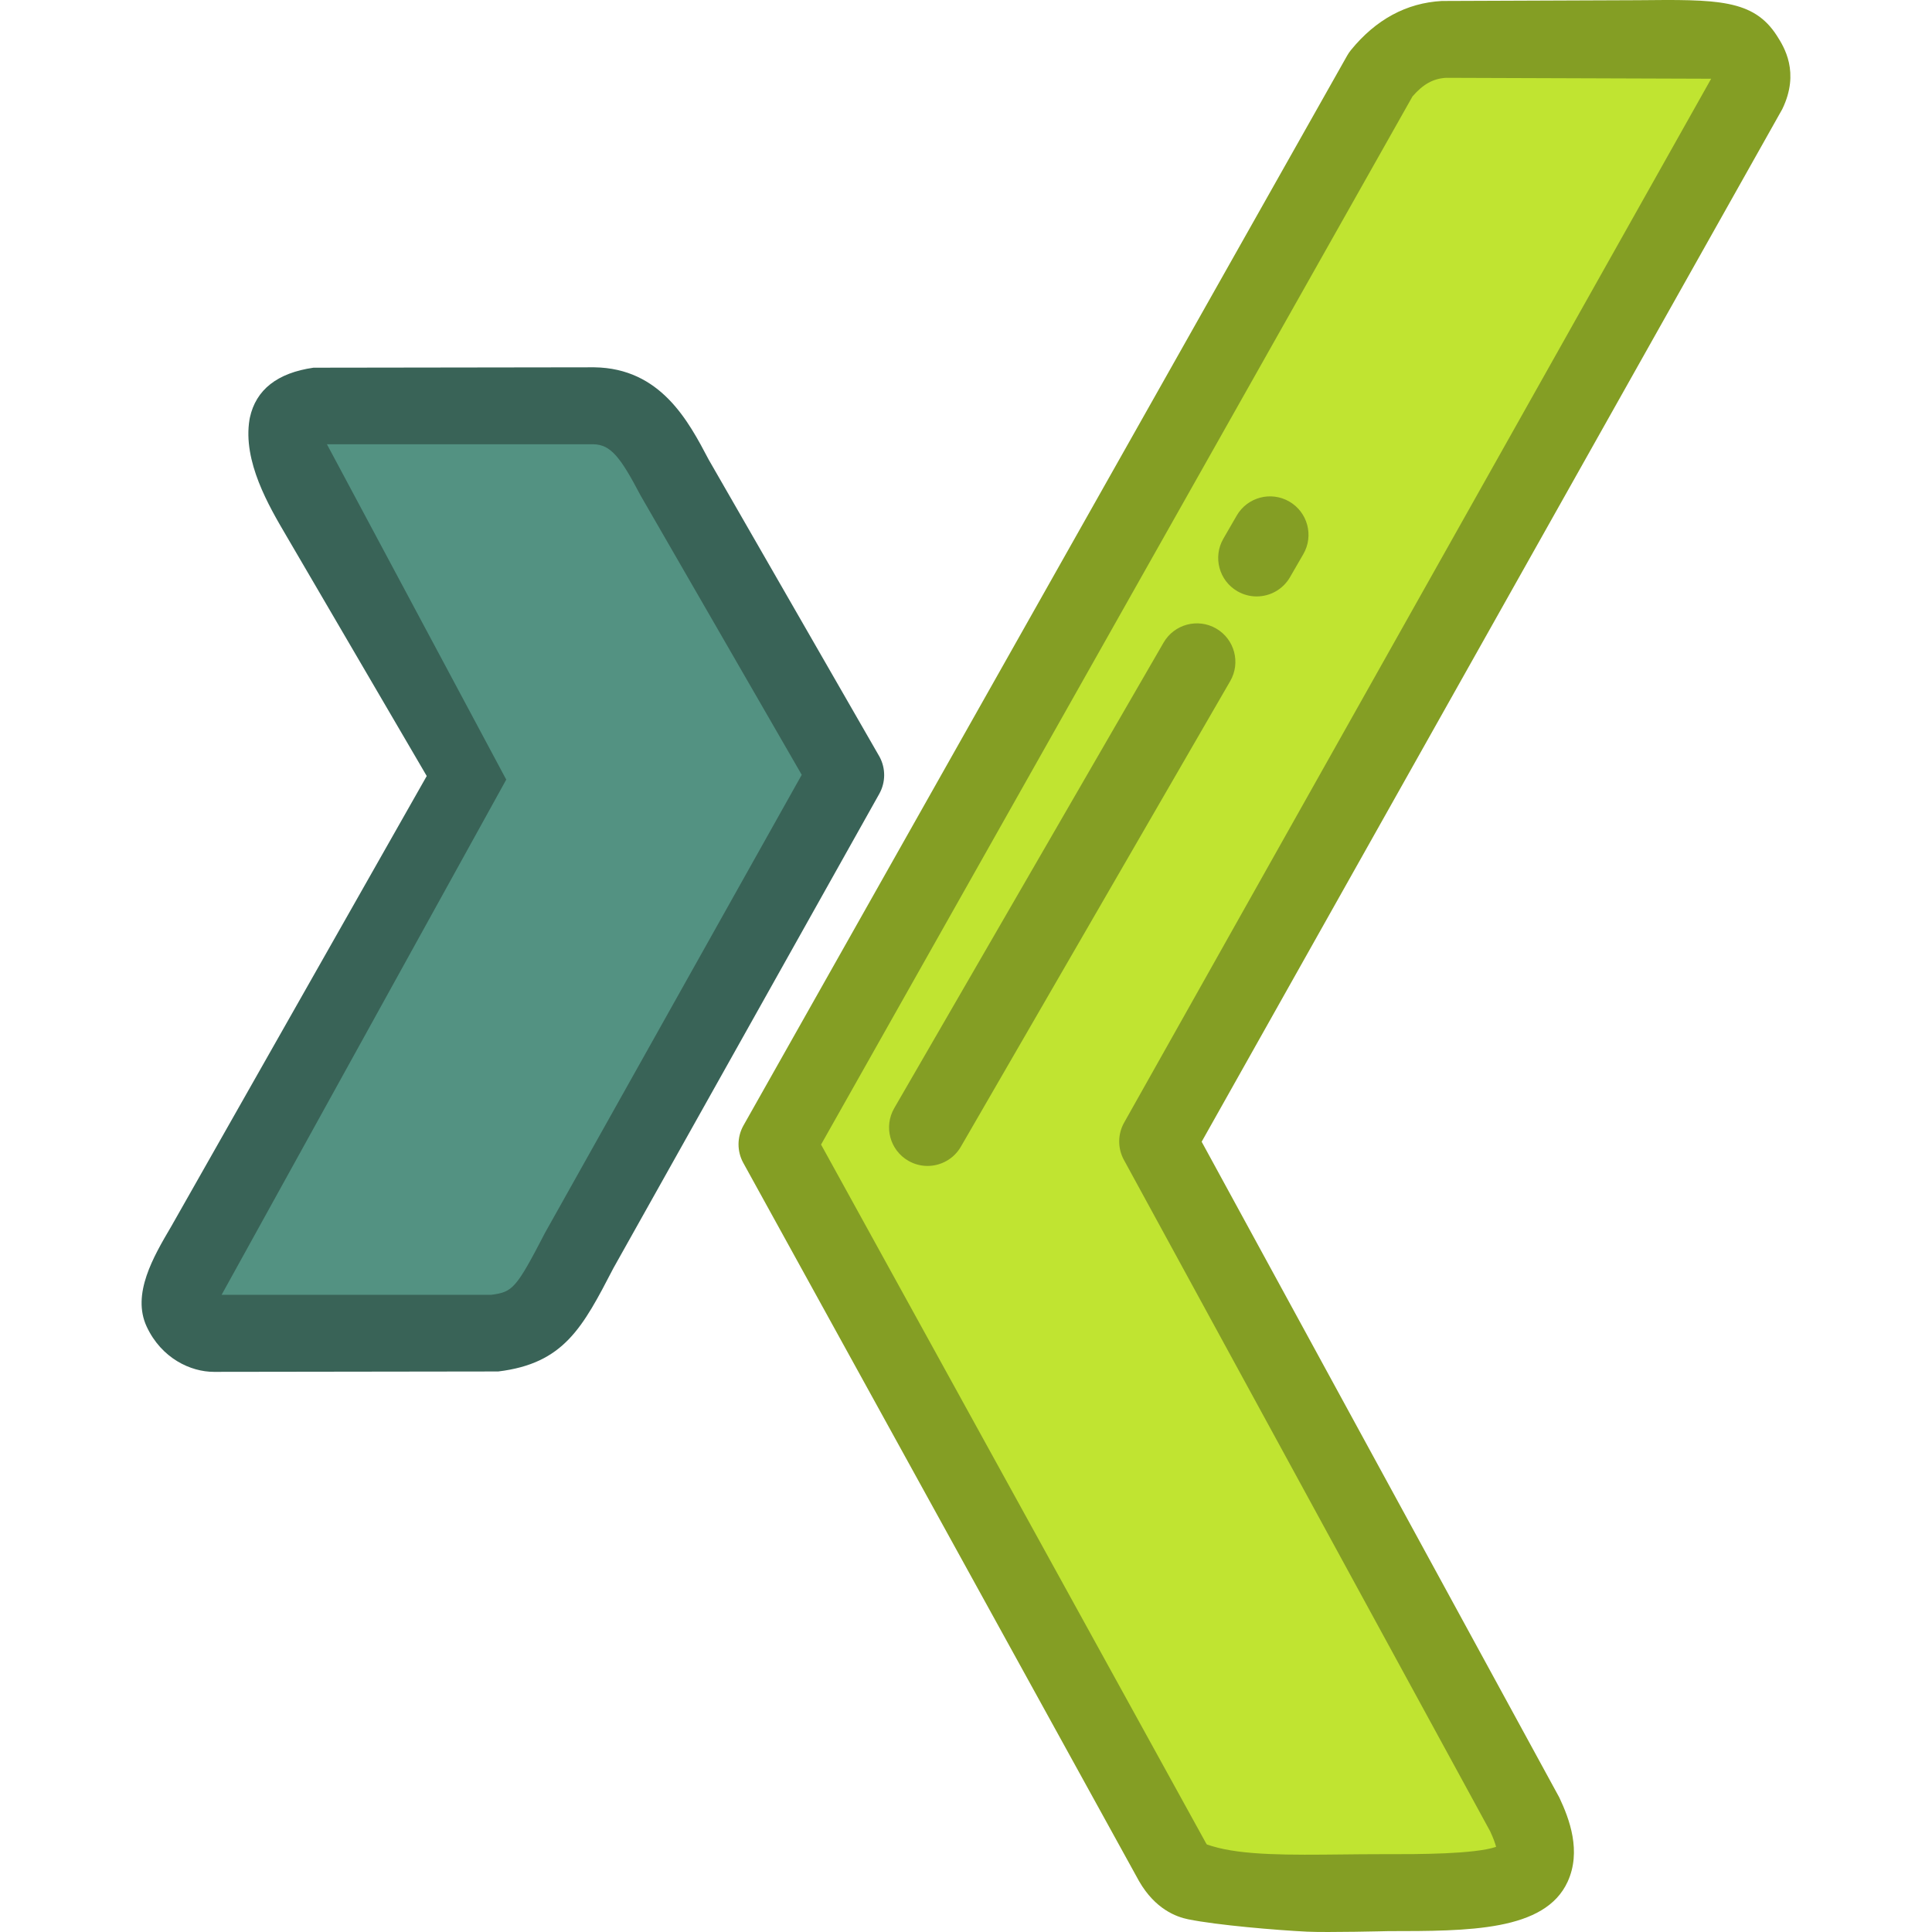 <!DOCTYPE svg PUBLIC "-//W3C//DTD SVG 1.1//EN" "http://www.w3.org/Graphics/SVG/1.1/DTD/svg11.dtd">
<!-- Uploaded to: SVG Repo, www.svgrepo.com, Transformed by: SVG Repo Mixer Tools -->
<svg height="100px" width="100px" version="1.1" id="Layer_1" xmlns="http://www.w3.org/2000/svg" xmlns:xlink="http://www.w3.org/1999/xlink" viewBox="0 0 512.001 512.001" xml:space="preserve" fill="#000000">
<g id="SVGRepo_bgCarrier" stroke-width="0"/>
<g id="SVGRepo_tracerCarrier" stroke-linecap="round" stroke-linejoin="round"/>
<g id="SVGRepo_iconCarrier"> <path style="fill:#C0E431;" d="M310.721,493.467c2.37,4.103,4.896,4.723,7.466,5.514c11.865,3.654,29.207,2.591,47.955,2.591 c15.922,0,36.619,0.288,40.031-7.143c1.706-3.718,0.213-8.709-2.159-13.719l-97.218-178.212L463.151,24.466 c2.19-4.523,0.849-6.849-0.828-9.478c-3.716-5.812-11.179-4.777-38.84-4.649c-16.596,0.081-32.686-0.349-40.814,0.101 c-7.3,0.403-12.562,4.13-16.763,9.284L205.915,303.263L310.721,493.467z"/> <path style="fill:#539282;" d="M181.629,131.817c-6.003-10.457-10.539-24.091-24.272-24.278c-24.273,0-48.557,0-72.829,0 c-3.973,0.569-7.536,1.568-8.346,5.31c-1.299,7.884,5.414,18.71,9.114,25.044c8.607,14.781,38.908,62.945,38.677,68.267 c-0.151,3.569-47.627,84.621-68.264,121.377c-3.071,5.457-9.667,15.29-7.593,19.725c2.171,4.636,6.481,6.364,9.099,6.07 c24.529,0,49.063,0,73.595,0c15.033-1.83,15.701-9.782,29.575-34.899c21.24-38.449,43.885-77.514,63.728-113.032 C211.849,182.61,195.541,156.052,181.629,131.817z"/> <g> <path style="fill:#849E24;" d="M314.877,508.633c-3.118-0.633-8.708-2.66-12.985-10.064c-0.035-0.06-0.068-0.119-0.103-0.181 L196.983,308.184c-1.706-3.096-1.686-6.855,0.051-9.932L357.026,14.714c0.284-0.504,0.611-0.983,0.977-1.432 c6.622-8.125,14.733-12.507,24.106-13.023l51.79-0.202c21.139-0.216,30.78-0.317,37.016,9.439 c1.844,2.889,6.149,9.638,1.412,19.416l-153.874,273.66l94.775,173.774c2.716,5.736,5.9,14.294,2.211,22.335 c-6.021,13.115-26.195,13.076-47.585,13.09c0,0-16.126,0.403-21.492,0.142C338.459,511.528,322.633,510.206,314.877,508.633z M383.232,20.623c-3.391,0.188-6.088,1.671-8.904,4.93L217.59,303.322l102.002,185.114c0.1,0.168,0.182,0.29,0.24,0.372 c0.263,0.093,0.678,0.22,1.003,0.319l0.353,0.108c8.113,2.498,20.9,2.359,34.449,2.214c3.433-0.037,6.944-0.074,10.505-0.074 l1.725,0.001c7.704,0.011,22.896,0.014,28.615-1.94c-0.226-0.87-0.676-2.197-1.568-4.112l-97.069-177.943 c-1.683-3.085-1.659-6.82,0.064-9.882L453.476,20.865L383.232,20.623z"/> </g> <path style="fill:#396357;" d="M162.565,336.061c-8.174,15.76-13.108,25.274-30.522,27.394l-75.366,0.103 c-6.158,0.001-13.865-3.57-17.797-11.972c-4.044-8.647,1.796-18.572,6.487-26.547l67.72-119.384l-37.239-63.715 c-4.601-7.834-11.553-19.671-9.729-30.748c0.028-0.167,0.06-0.333,0.096-0.5c1.604-7.415,7.279-11.873,16.865-13.247l74.277-0.104 c0.046,0,0.093,0,0.139,0.001c17.58,0.238,24.942,14.249,30.319,24.478l45.279,78.749c1.651,3.067,1.621,6.765-0.077,9.806 L162.565,336.061z M134.16,206.605l-75.429,136.53h71.448c5.706-0.731,6.58-1.615,14.28-16.464l68.007-121.338L169.76,131.31 c-5.301-10.088-7.86-13.482-12.484-13.573H86.642L134.16,206.605z"/> <g> <path style="fill:#849E24;" d="M333.022,158.06c-1.732,0-3.486-0.443-5.093-1.371c-4.876-2.819-6.545-9.057-3.726-13.932 l3.537-6.119c2.819-4.875,9.054-6.543,13.932-3.726c4.875,2.819,6.545,9.057,3.726,13.932l-3.537,6.119 C339.973,156.232,336.546,158.06,333.022,158.06z"/> <path style="fill:#849E24;" d="M245.8,308.985c-1.733,0-3.489-0.443-5.097-1.373c-4.874-2.821-6.541-9.059-3.72-13.934 l71.383-123.391c2.821-4.873,9.058-6.541,13.934-3.72c4.874,2.821,6.541,9.059,3.72,13.934l-71.383,123.391 C252.746,307.158,249.321,308.985,245.8,308.985z"/> </g> </g>
</svg>